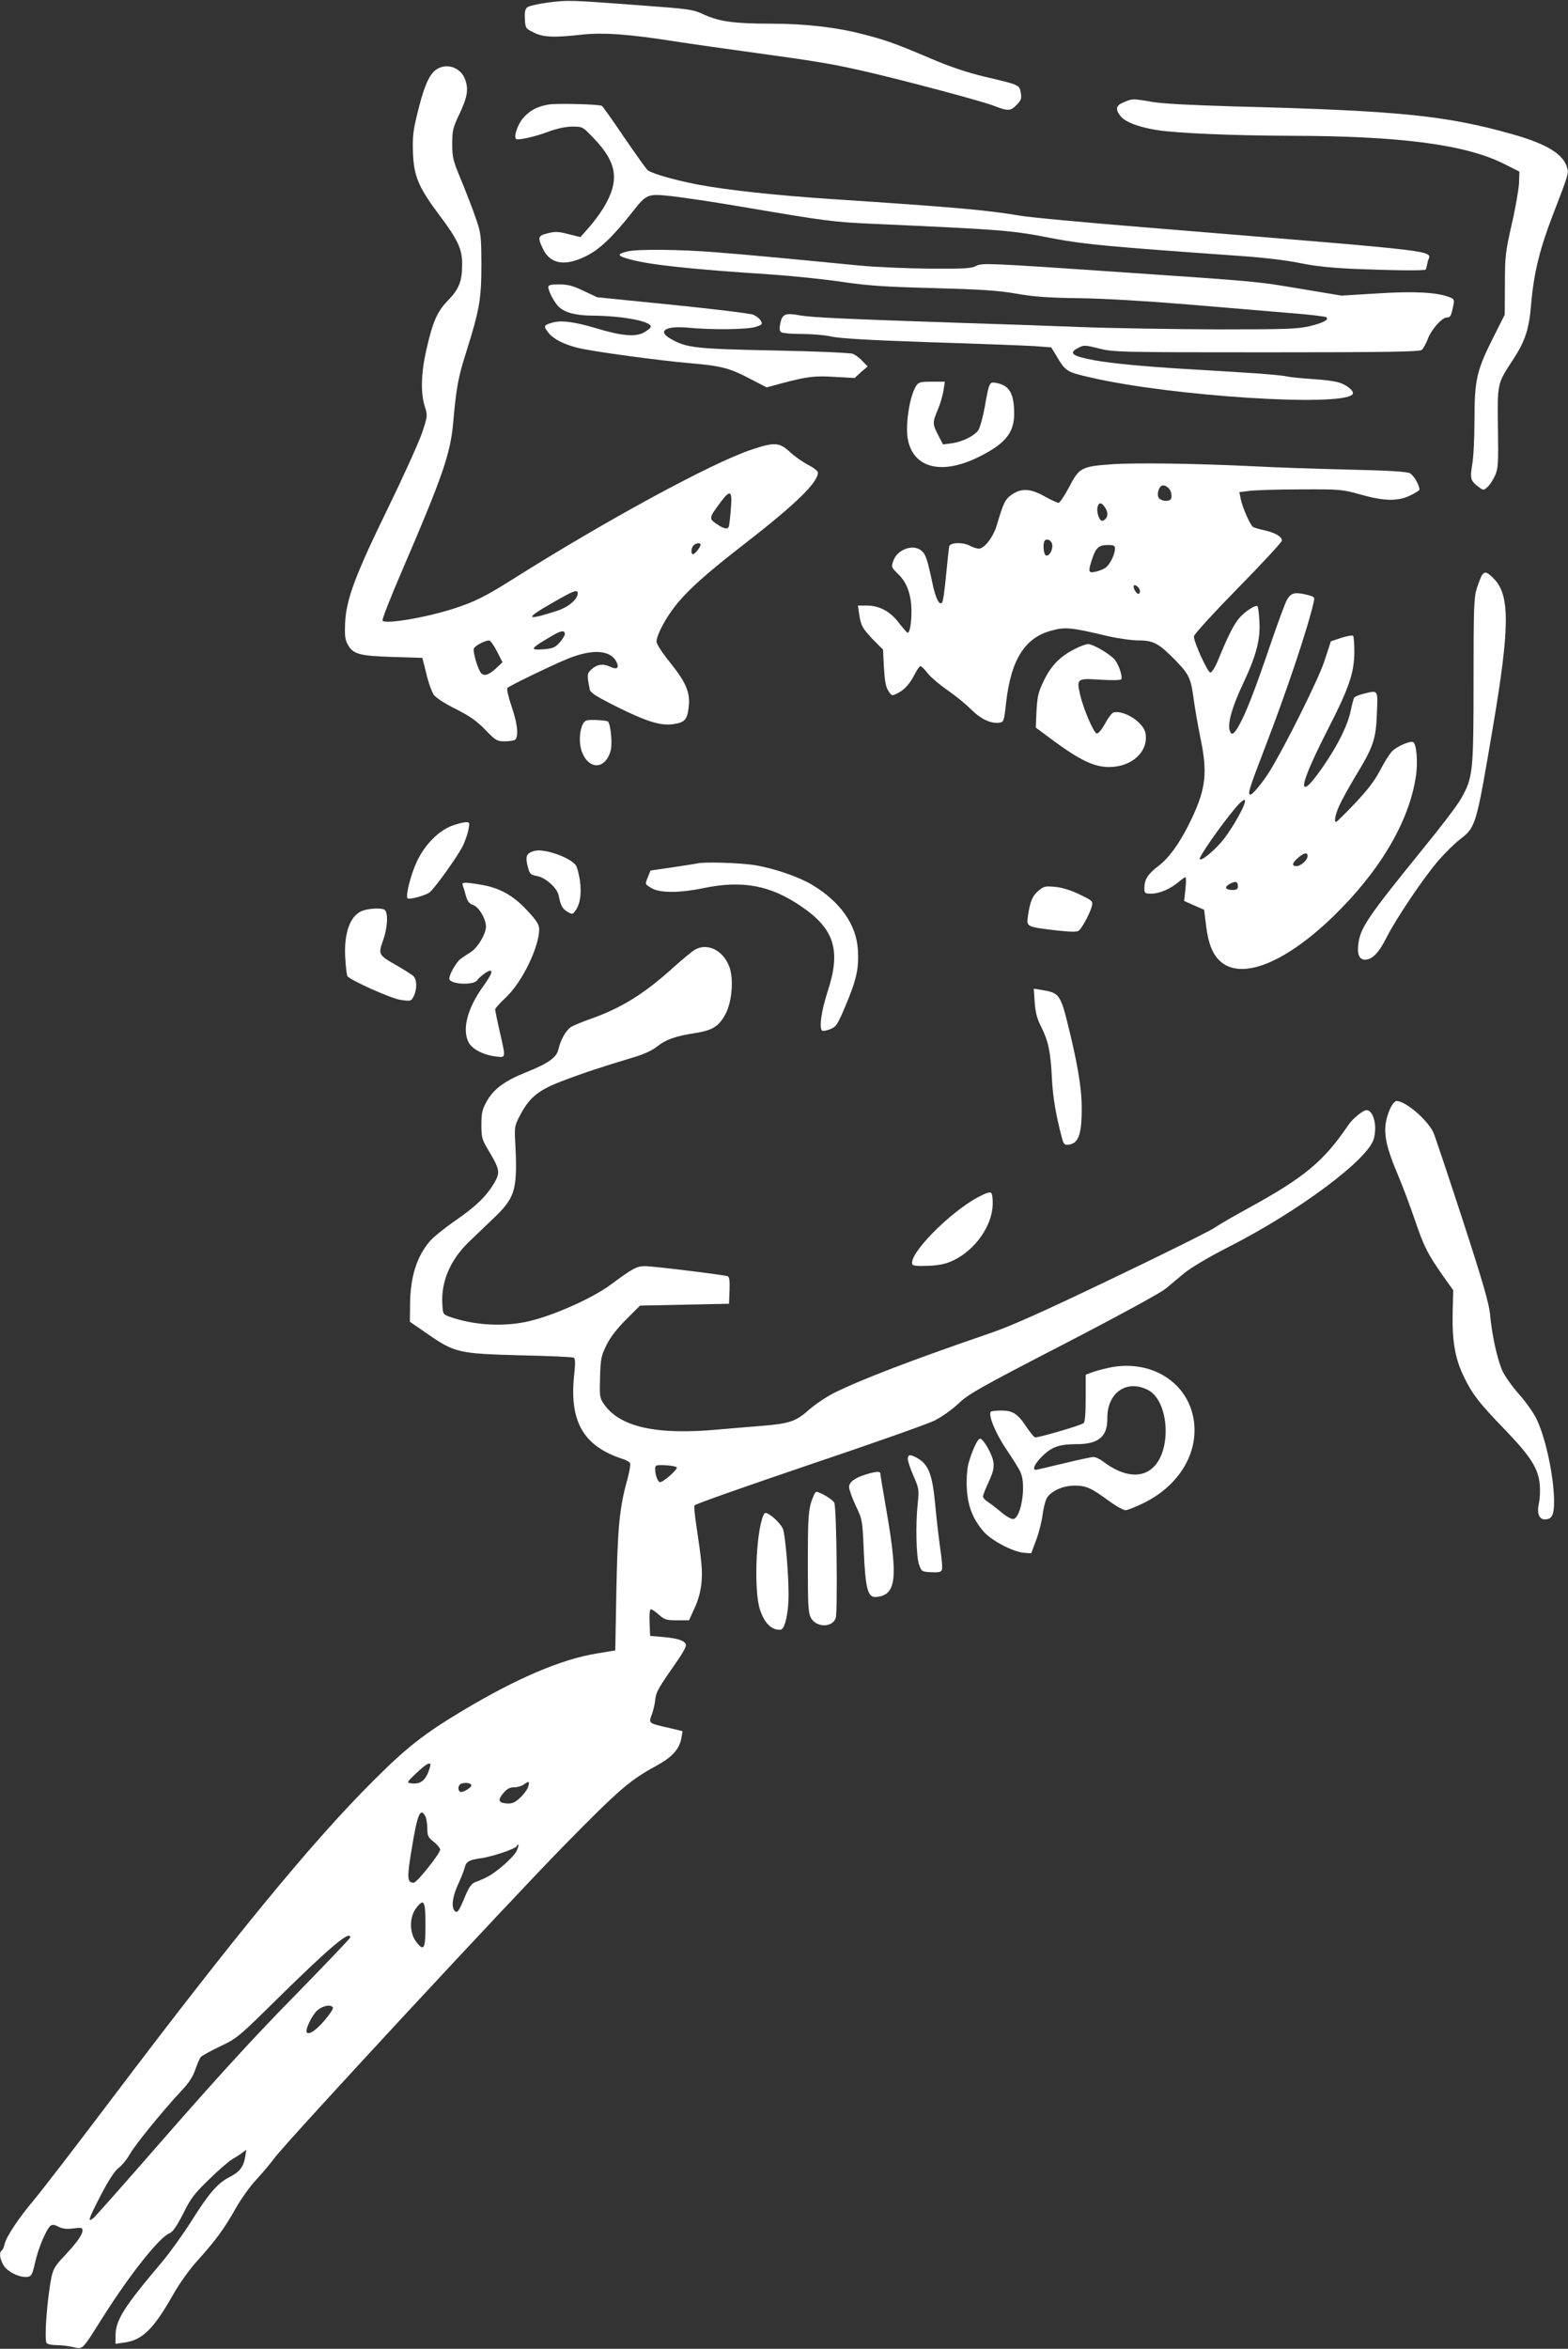 <?xml version="1.0" standalone="no"?>
<!DOCTYPE svg PUBLIC "-//W3C//DTD SVG 20010904//EN"
 "http://www.w3.org/TR/2001/REC-SVG-20010904/DTD/svg10.dtd">
<svg version="1.0" xmlns="http://www.w3.org/2000/svg"
 width="855pt" height="1280pt" viewBox="0 0 855 1280"
 preserveAspectRatio="xMidYMid meet">
<rect x="0" y="0" width="855" height="1280" fill="#333333" stroke="none"/>
<g transform="translate(0,1280) scale(0.1,-0.1)"
fill="#ffffff" stroke="none">
<path d="M2988 12786 c-54 -7 -105 -19 -113 -26 -12 -10 -15 -27 -13 -64 3
-49 4 -52 48 -73 51 -26 106 -29 261 -12 119 13 256 3 506 -36 89 -14 294 -43
455 -65 327 -45 406 -58 593 -101 204 -47 618 -157 690 -184 83 -32 95 -31
129 4 24 25 28 35 22 66 -8 43 -6 42 -197 87 -103 25 -192 55 -303 103 -188
80 -241 98 -366 130 -143 37 -316 56 -495 56 -198 0 -281 11 -365 49 -62 29
-77 31 -350 51 -387 29 -392 29 -502 15z"/>
<path d="M2371 12415 c-35 -30 -63 -98 -98 -245 -21 -86 -24 -122 -21 -205 5
-126 31 -187 142 -335 102 -136 126 -186 126 -269 0 -93 -16 -135 -76 -197
-60 -61 -84 -115 -120 -274 -28 -123 -31 -232 -8 -304 16 -51 16 -52 -15 -146
-18 -52 -101 -236 -186 -410 -177 -363 -226 -493 -233 -621 -3 -66 -1 -93 12
-117 29 -57 62 -66 245 -72 l164 -5 22 -87 c11 -48 30 -100 41 -115 12 -16 62
-49 120 -77 76 -39 113 -64 160 -113 55 -57 65 -63 102 -63 22 0 47 3 56 6 26
10 20 86 -15 186 -17 50 -27 94 -22 99 13 13 251 128 331 160 132 53 228 47
262 -15 19 -36 5 -48 -34 -29 -39 18 -72 13 -103 -17 -22 -20 -23 -29 -7 -108
4 -18 36 -38 154 -97 163 -80 233 -101 304 -91 59 9 73 24 81 90 10 80 -12
134 -100 244 -43 53 -75 102 -75 115 0 33 42 115 93 183 69 91 173 185 393
355 271 210 394 330 394 383 0 9 -23 27 -52 42 -29 15 -74 46 -100 70 -58 54
-84 56 -212 13 -214 -71 -799 -389 -1309 -711 -143 -90 -202 -119 -317 -156
-154 -49 -371 -85 -384 -64 -4 6 44 127 105 269 222 515 265 641 280 807 17
195 27 249 73 393 71 226 81 285 81 473 -1 158 -2 169 -32 255 -17 50 -53 142
-79 205 -44 106 -48 122 -48 196 0 72 4 89 37 158 45 95 53 138 34 191 -24 71
-110 97 -166 50z m1614 -2392 c-4 -49 -9 -91 -12 -95 -8 -14 -28 -9 -66 17
-42 29 -42 32 22 118 54 72 65 65 56 -40z m-165 -191 c0 -13 -30 -52 -41 -52
-13 0 -11 34 3 48 13 13 38 16 38 4z m-670 -266 c0 -32 -51 -75 -113 -95 -174
-56 -179 -44 -21 46 113 65 134 73 134 49z m-70 -221 c0 -8 -13 -29 -28 -46
-24 -27 -37 -33 -85 -37 -86 -7 -78 3 57 81 38 21 56 22 56 2z m-370 -95 l30
-59 -33 -31 c-38 -36 -63 -46 -81 -31 -18 15 -49 118 -42 137 6 15 59 43 83
44 7 0 26 -27 43 -60z"/>
<path d="M6128 12243 c-43 -17 -48 -38 -18 -76 25 -32 102 -61 200 -76 109
-17 415 -30 725 -31 597 -1 954 -47 1164 -152 l86 -43 -2 -63 c-2 -34 -19
-135 -40 -225 -34 -150 -37 -174 -37 -327 l-1 -165 -68 -135 c-85 -170 -97
-222 -97 -442 0 -92 -5 -199 -12 -238 -13 -78 -10 -90 35 -124 26 -19 27 -19
48 0 12 10 30 38 41 62 17 38 19 63 16 260 -3 246 -5 239 83 373 67 103 87
165 99 311 14 162 47 295 119 481 82 213 85 221 77 250 -19 76 -109 132 -301
186 -363 102 -615 128 -1515 151 -239 7 -394 15 -450 25 -102 18 -105 18 -152
-2z"/>
<path d="M2989 12230 c-61 -11 -99 -31 -137 -74 -29 -34 -52 -100 -38 -113 9
-9 102 11 181 41 44 16 91 26 126 26 56 0 56 0 116 -63 130 -135 143 -232 53
-381 -18 -29 -53 -77 -79 -106 l-46 -52 -65 16 c-53 14 -73 15 -112 5 -55 -13
-58 -22 -27 -86 40 -83 121 -96 236 -38 73 36 146 106 250 238 80 101 82 102
216 88 61 -7 231 -32 377 -57 465 -79 501 -84 725 -94 711 -32 751 -35 975
-79 173 -33 307 -45 1025 -96 129 -9 254 -24 325 -39 84 -17 168 -26 310 -32
201 -8 368 -10 374 -3 2 2 7 21 11 42 13 66 160 48 -1530 187 -335 27 -648 56
-695 65 -177 30 -355 46 -1025 90 -311 21 -579 50 -734 80 -128 25 -246 59
-270 78 -7 6 -65 87 -128 179 -62 92 -117 169 -121 171 -15 9 -250 15 -293 7z"/>
<path d="M3422 11430 c-62 -15 -58 -25 19 -45 111 -29 325 -52 752 -80 132 -9
314 -28 405 -42 137 -20 225 -26 492 -33 259 -7 350 -13 450 -30 97 -17 174
-23 345 -25 137 -2 360 -15 590 -34 204 -17 456 -38 560 -47 105 -8 194 -19
198 -23 14 -14 -19 -31 -94 -49 -64 -15 -132 -17 -499 -17 -234 1 -573 6 -755
13 -181 7 -467 17 -635 22 -654 22 -827 30 -892 42 -78 14 -94 6 -104 -49 -5
-25 -3 -38 7 -44 8 -5 58 -9 112 -9 54 0 126 -6 160 -14 43 -10 209 -20 537
-31 261 -8 517 -18 569 -21 l93 -7 27 -44 c52 -88 55 -90 196 -122 437 -100
1351 -159 1419 -91 14 14 -20 47 -68 64 -22 8 -88 17 -146 20 -58 4 -123 10
-145 15 -22 5 -121 14 -220 20 -99 6 -254 16 -345 21 -226 14 -379 29 -479 46
-126 23 -148 40 -90 69 28 15 36 15 111 -4 79 -20 107 -21 913 -21 650 0 835
3 847 13 8 6 23 33 33 58 19 53 78 119 105 119 19 0 23 8 35 67 6 29 4 34 -22
44 -70 26 -191 33 -391 20 l-197 -12 -210 35 c-266 44 -207 39 -1040 96 -671
46 -711 47 -740 32 -26 -15 -62 -17 -250 -16 -121 1 -296 8 -390 17 -450 44
-614 59 -780 72 -192 16 -429 18 -483 5z"/>
<path d="M2990 11235 c0 -23 35 -87 58 -108 34 -31 92 -46 177 -47 173 -1 332
-32 323 -62 -2 -7 -20 -21 -39 -31 -45 -24 -123 -17 -254 23 -123 37 -200 47
-249 30 -42 -13 -43 -18 -15 -54 26 -33 82 -62 157 -81 76 -20 454 -71 622
-85 164 -14 212 -27 323 -86 l87 -45 82 22 c140 37 179 42 290 35 l108 -6 35
32 36 31 -28 29 c-15 17 -39 34 -53 40 -14 5 -207 14 -430 18 -429 9 -476 14
-562 63 -77 43 -29 73 97 61 128 -12 316 -10 363 4 38 12 41 15 31 33 -6 12
-25 27 -42 34 -18 7 -216 31 -442 54 l-409 41 -74 35 c-59 28 -86 35 -133 35
-46 0 -59 -3 -59 -15z"/>
<path d="M4996 10698 c-37 -57 -61 -219 -45 -296 32 -154 185 -191 384 -93
146 72 195 132 195 236 0 111 -26 155 -97 168 -38 7 -39 6 -63 -129 -10 -56
-26 -113 -35 -128 -21 -31 -87 -64 -147 -72 l-46 -6 -26 50 c-32 63 -32 69 -2
140 13 31 27 78 31 105 l7 47 -71 0 c-62 0 -72 -3 -85 -22z"/>
<path d="M6064 10270 c-167 -12 -179 -18 -234 -124 -25 -47 -51 -86 -58 -86
-8 0 -42 16 -76 35 -77 43 -126 46 -178 10 -37 -25 -47 -46 -82 -165 -19 -66
-68 -130 -99 -130 -12 1 -33 7 -47 15 -37 21 -107 20 -114 -2 -2 -10 -10 -80
-17 -155 -7 -76 -16 -143 -21 -150 -14 -22 -36 19 -53 101 -29 137 -37 161
-63 182 -45 35 -129 4 -150 -55 -13 -36 -13 -37 27 -76 47 -45 71 -114 71
-201 0 -69 -10 -121 -22 -117 -4 2 -25 26 -46 53 -46 62 -107 95 -175 95 l-49
0 7 -47 c9 -63 18 -78 78 -141 l52 -52 5 -98 c4 -70 10 -106 23 -125 20 -31
20 -31 55 -13 36 19 65 52 91 104 12 23 25 42 30 42 5 0 24 -18 41 -41 18 -22
66 -62 106 -90 40 -27 97 -73 127 -103 55 -55 110 -81 157 -74 23 3 25 8 36
108 27 238 104 358 253 395 70 19 106 15 299 -31 57 -13 134 -24 170 -24 82 0
111 -16 204 -111 73 -76 82 -95 98 -217 6 -45 22 -135 35 -200 40 -189 31
-277 -45 -439 -59 -126 -122 -216 -183 -262 -58 -44 -77 -74 -77 -121 0 -28 3
-30 38 -30 44 0 104 26 148 63 18 15 35 27 38 27 4 0 4 -29 0 -65 l-7 -65 54
-24 55 -24 11 -90 c12 -94 35 -152 75 -189 115 -107 353 -13 617 242 253 245
413 514 451 760 13 79 4 184 -15 191 -17 7 -85 -22 -113 -49 -13 -12 -42 -58
-65 -102 -30 -58 -68 -108 -136 -180 -52 -55 -99 -101 -103 -103 -16 -7 -8 38
16 90 13 29 53 101 89 161 95 156 110 198 115 340 5 132 8 126 -74 106 -24 -6
-47 -16 -50 -21 -3 -5 -12 -38 -19 -72 -16 -77 -68 -183 -146 -297 -63 -91
-95 -126 -106 -115 -13 13 30 120 126 308 117 228 145 310 146 425 0 45 -3 85
-7 88 -4 4 -33 -1 -64 -11 l-57 -19 -36 -110 c-33 -99 -215 -465 -299 -600
-34 -55 -91 -125 -103 -125 -18 0 -8 30 77 252 122 316 237 660 268 800 6 24
3 27 -43 38 -61 14 -82 9 -103 -28 -10 -16 -51 -129 -93 -251 -82 -242 -133
-372 -171 -438 -27 -47 -39 -53 -49 -23 -12 38 15 133 75 258 71 152 94 239
87 340 -2 40 -7 75 -10 78 -9 9 -60 -22 -94 -58 -31 -33 -64 -96 -120 -233
-16 -40 -35 -70 -43 -70 -15 0 -90 165 -90 197 0 10 105 125 240 263 132 134
240 251 240 259 0 22 -37 43 -95 56 -28 6 -55 14 -62 18 -16 10 -60 110 -68
155 l-7 35 56 7 c31 4 156 8 278 8 215 1 226 0 323 -27 130 -37 205 -39 273
-7 29 14 52 28 52 33 0 24 -31 78 -52 89 -16 9 -118 15 -338 20 -173 4 -405
12 -515 18 -311 15 -638 20 -771 11z m322 -155 c3 -13 3 -29 -1 -34 -9 -16
-51 -13 -65 4 -13 15 -5 55 13 67 17 10 46 -10 53 -37z m-356 -88 c16 -28 8
-56 -18 -65 -16 -5 -35 47 -27 76 7 29 25 24 45 -11z m-292 -197 c3 -30 -20
-66 -36 -56 -13 8 -16 68 -5 80 14 14 38 0 41 -24z m342 -19 c0 -32 -29 -90
-53 -106 -13 -8 -37 -18 -55 -21 -38 -8 -40 0 -16 72 20 60 36 74 86 74 31 0
38 -4 38 -19z m130 -216 c6 -8 8 -20 4 -26 -5 -9 -11 -7 -21 6 -23 33 -9 51
17 20z m544 -1242 c-20 -37 -55 -92 -78 -122 -44 -58 -128 -129 -134 -112 -4
13 112 179 191 274 65 77 75 58 21 -40z m376 -218 c0 -22 -37 -55 -60 -55 -28
0 -25 17 8 45 31 28 52 32 52 10z m-380 -166 c0 -14 -7 -19 -29 -19 -41 0 -47
16 -14 34 32 16 43 13 43 -15z"/>
<path d="M8082 9668 c-5 -7 -18 -40 -29 -73 -16 -54 -18 -101 -18 -505 0 -496
-3 -528 -68 -642 -17 -32 -113 -158 -213 -280 -296 -365 -336 -424 -347 -511
-8 -58 5 -87 37 -87 38 0 75 38 116 120 53 105 203 327 283 420 36 41 88 93
117 115 88 68 89 72 181 615 92 543 93 718 4 807 -36 36 -47 40 -63 21z"/>
<path d="M5864 9265 c-82 -41 -130 -89 -170 -170 -32 -65 -37 -86 -42 -167
l-4 -93 98 -73 c145 -106 221 -142 301 -142 126 0 217 85 199 185 -11 58 -114
125 -173 113 -9 -2 -30 -29 -47 -61 -19 -34 -37 -56 -46 -54 -16 2 -74 137
-91 214 -19 85 -16 87 110 79 62 -4 112 -3 115 2 8 14 -12 77 -34 105 -24 31
-119 87 -147 87 -10 0 -42 -11 -69 -25z"/>
<path d="M3198 8874 c-32 -10 -47 -103 -27 -165 36 -106 130 -106 159 1 10 37
0 143 -15 158 -7 7 -97 12 -117 6z"/>
<path d="M2462 8299 c-73 -29 -144 -101 -188 -192 -33 -69 -64 -190 -52 -202
9 -10 102 16 122 33 35 32 159 206 182 257 12 27 26 67 29 88 7 34 5 37 -16
36 -13 0 -48 -9 -77 -20z"/>
<path d="M2915 8163 c-46 -12 -53 -30 -35 -94 9 -32 15 -37 48 -43 45 -7 110
-65 118 -105 11 -55 20 -73 47 -89 27 -16 29 -16 43 3 28 37 36 95 26 168 -6
37 -16 75 -23 83 -36 44 -173 91 -224 77z"/>
<path d="M3805 8095 c-5 -1 -66 -11 -134 -21 l-124 -18 -13 -33 c-18 -43 -19
-40 19 -63 43 -27 153 -27 282 0 214 44 364 16 532 -98 183 -124 220 -240 146
-465 -34 -105 -47 -196 -31 -213 4 -4 24 -1 44 7 33 13 40 23 85 129 59 141
73 201 67 302 -8 140 -96 264 -251 357 -75 44 -209 90 -316 107 -75 12 -277
18 -306 9z"/>
<path d="M2523 7976 c3 -8 11 -33 17 -56 9 -32 18 -44 40 -52 32 -11 70 -76
70 -119 -1 -39 -44 -112 -81 -136 -19 -12 -44 -29 -57 -38 -23 -17 -62 -84
-62 -108 0 -31 130 -39 152 -9 14 20 58 52 70 52 17 0 6 -24 -38 -86 -86 -120
-115 -234 -79 -304 19 -37 81 -69 146 -77 59 -7 58 -14 24 135 -14 61 -25 116
-25 122 0 5 27 35 60 66 87 82 180 273 180 370 0 25 -13 46 -66 103 -76 82
-152 124 -254 140 -88 15 -103 14 -97 -3z"/>
<path d="M5663 7946 c-34 -28 -47 -61 -58 -139 -8 -58 -7 -58 152 -77 83 -9
116 -10 126 -1 18 14 63 99 71 134 6 26 3 29 -68 63 -48 23 -96 38 -133 41
-53 5 -62 3 -90 -21z"/>
<path d="M1983 7839 c-72 -21 -110 -122 -100 -266 3 -46 8 -87 11 -92 14 -22
239 -123 291 -130 55 -8 57 -7 71 20 19 38 18 93 -3 111 -10 8 -50 34 -89 56
-101 58 -102 60 -76 135 27 75 30 162 6 171 -22 8 -73 6 -111 -5z"/>
<path d="M3785 7622 c-16 -11 -64 -50 -105 -87 -164 -149 -289 -227 -458 -287
-47 -16 -96 -37 -109 -45 -27 -18 -57 -71 -68 -121 -9 -44 -54 -76 -170 -123
-122 -48 -183 -93 -221 -161 -25 -45 -29 -64 -29 -128 0 -71 3 -80 42 -145 58
-97 61 -115 28 -172 -44 -73 -97 -125 -211 -204 -58 -40 -121 -91 -140 -113
-72 -84 -107 -196 -108 -345 l-1 -94 100 -69 c145 -100 168 -105 506 -114 152
-3 282 -9 288 -13 8 -5 9 -32 1 -101 -25 -249 53 -381 263 -450 21 -6 41 -18
43 -25 3 -7 -4 -46 -15 -87 -43 -153 -53 -260 -60 -603 l-6 -329 -102 -17
c-194 -32 -433 -134 -728 -310 -214 -128 -308 -202 -490 -384 -334 -333 -758
-849 -1435 -1745 -189 -250 -376 -493 -416 -540 -84 -100 -150 -199 -159 -240
-4 -17 -11 -32 -16 -35 -15 -10 -10 -46 11 -81 23 -36 90 -68 131 -62 20 3 26
13 41 81 18 78 60 178 84 198 9 7 22 6 43 -6 23 -11 45 -14 81 -9 43 6 50 4
50 -11 0 -23 -32 -68 -100 -140 -47 -49 -60 -70 -69 -113 -23 -111 -41 -338
-27 -360 4 -7 28 -12 54 -12 26 0 67 -5 92 -11 53 -12 45 -20 160 162 150 237
310 438 365 459 17 7 39 38 74 107 42 85 62 110 143 188 51 50 107 98 123 107
17 10 41 25 54 35 l24 18 -6 -39 c-9 -54 -30 -82 -85 -110 -65 -33 -113 -88
-209 -241 -45 -71 -116 -170 -158 -220 -210 -248 -255 -319 -255 -404 l0 -44
47 7 c100 13 161 74 268 263 34 60 89 137 133 185 100 111 147 176 207 283 28
49 77 119 111 155 33 36 79 90 101 120 67 91 1284 1403 1587 1711 291 296 351
348 493 425 91 50 129 93 139 156 l6 34 -80 19 c-106 24 -106 24 -88 71 8 21
17 59 19 82 5 43 16 62 121 212 25 36 46 73 46 83 0 24 -40 39 -125 46 l-70 6
-3 73 c-2 44 1 72 7 72 6 0 26 -13 44 -30 31 -27 42 -30 99 -30 l65 0 31 68
c20 43 33 92 37 137 6 67 2 110 -29 319 -8 50 -12 95 -9 102 2 7 282 105 621
220 339 114 648 223 687 242 39 20 95 59 130 92 54 52 113 86 574 324 294 152
533 282 558 304 24 20 70 58 101 84 33 28 134 88 244 144 381 194 759 476 789
588 20 72 -2 156 -40 156 -19 0 -75 -46 -98 -80 -136 -200 -238 -285 -548
-455 -73 -40 -155 -87 -181 -105 -26 -18 -277 -143 -558 -277 -377 -181 -552
-259 -666 -298 -423 -145 -706 -253 -852 -326 -42 -21 -104 -63 -137 -92 -72
-64 -105 -75 -264 -88 -67 -5 -169 -14 -227 -19 -341 -32 -542 13 -628 140
-22 32 -23 43 -20 145 3 100 6 116 35 175 22 44 57 89 108 140 l75 75 243 5
242 5 3 73 c2 52 -1 74 -10 77 -23 8 -407 55 -451 55 -45 0 -67 -12 -187 -101
-104 -77 -327 -175 -463 -203 -132 -27 -285 -17 -412 27 -39 14 -40 15 -43 68
-8 127 45 248 153 349 38 36 101 97 141 135 105 104 117 149 103 410 -4 76 -2
83 30 143 50 93 99 132 222 179 108 42 227 81 387 129 62 18 108 39 135 61 48
38 101 57 207 73 95 15 129 36 165 102 37 68 47 194 21 262 -35 90 -123 131
-191 88z m-95 -2818 c9 -10 -79 -87 -93 -81 -16 6 -32 71 -21 88 6 10 102 3
114 -7z m-1346 -1636 c-21 -71 -50 -94 -105 -86 -22 3 -20 7 31 55 60 57 86
68 74 31z m226 -98 c0 -13 -50 -41 -60 -35 -19 12 -11 44 13 47 26 5 47 -1 47
-12z m309 -10 c-6 -16 -27 -43 -46 -60 -28 -25 -42 -30 -71 -28 -45 4 -49 18
-17 57 20 23 35 31 59 31 18 0 41 7 52 15 29 22 34 18 23 -15z m-559 -159 c5
-11 10 -40 10 -65 0 -40 4 -49 35 -73 19 -15 35 -35 35 -43 0 -21 -127 -180
-144 -180 -36 0 -38 25 -11 185 31 190 47 228 75 176z m496 -190 c-9 -17 -44
-54 -78 -82 -57 -47 -77 -59 -149 -87 -19 -8 -33 -28 -54 -79 -34 -81 -41 -91
-56 -76 -19 19 -12 78 19 144 16 35 32 76 36 91 7 33 26 43 86 51 62 8 193 52
198 67 2 6 6 9 9 7 2 -3 -3 -19 -11 -36z m-496 -401 c0 -131 -8 -146 -49 -94
-40 50 -40 138 0 188 41 52 49 37 49 -94z m-410 -68 c0 -5 -139 -150 -308
-323 -213 -216 -427 -451 -692 -754 -211 -242 -391 -445 -400 -452 -35 -28
-28 -7 36 117 46 89 79 139 101 156 19 14 47 49 63 78 30 52 174 229 280 343
41 43 63 78 75 115 10 29 23 59 29 67 6 8 54 34 106 59 93 44 101 51 320 267
279 274 390 368 390 327z m-95 -382 c4 -6 -17 -37 -45 -70 -48 -55 -84 -80
-97 -66 -12 11 29 96 58 121 31 26 73 33 84 15z"/>
<path d="M5642 7339 c4 -56 12 -89 35 -134 39 -77 52 -137 59 -283 5 -103 22
-201 55 -325 9 -33 14 -38 36 -35 49 6 68 48 71 160 4 114 -12 232 -63 445
-52 217 -55 221 -154 238 l-44 7 5 -73z"/>
<path d="M7580 6758 c-44 -102 -35 -177 39 -352 26 -61 69 -175 96 -254 49
-145 69 -185 159 -313 l50 -70 -3 -127 c-3 -148 13 -243 58 -338 46 -97 84
-148 226 -294 143 -149 183 -212 191 -301 3 -30 1 -74 -4 -98 -13 -56 -1 -91
32 -91 39 0 51 25 50 104 -2 135 -46 340 -95 442 -16 34 -59 94 -95 135 -37
41 -78 99 -92 129 -28 64 -57 195 -67 307 -6 61 -38 173 -152 523 -80 245
-151 457 -158 471 -37 72 -152 169 -200 169 -9 0 -24 -18 -35 -42z"/>
<path d="M5335 6277 c-161 -86 -389 -320 -359 -369 4 -6 36 -9 89 -6 63 3 95
11 137 31 116 57 207 186 211 301 1 30 -2 59 -8 65 -7 7 -30 -1 -70 -22z"/>
<path d="M6040 5345 c-36 -8 -77 -20 -92 -26 l-28 -11 0 -129 c0 -87 -4 -130
-12 -135 -23 -15 -253 -81 -264 -77 -7 2 -28 29 -48 58 -46 71 -76 89 -138 88
-27 0 -52 -3 -55 -6 -16 -17 25 -118 85 -206 35 -52 71 -109 78 -127 30 -71 2
-244 -40 -252 -10 -2 -39 14 -64 35 -26 22 -59 48 -74 57 -16 10 -28 24 -28
31 0 7 14 43 31 79 24 52 30 76 26 107 -5 42 -55 129 -73 129 -14 0 -48 -76
-65 -143 -6 -27 -10 -83 -7 -130 5 -95 33 -166 92 -234 43 -49 161 -111 220
-115 l39 -3 28 75 c15 41 30 102 34 135 4 33 14 72 21 87 21 41 88 72 154 72
62 0 90 -12 189 -85 37 -27 77 -49 88 -49 11 0 58 19 103 41 192 96 297 274
269 452 -33 209 -240 334 -469 282z m220 -120 c111 -57 131 -315 33 -417 -64
-67 -167 -57 -279 28 -17 13 -40 24 -52 24 -11 0 -85 -16 -163 -35 -79 -19
-147 -35 -151 -35 -22 0 -3 38 37 76 51 50 93 64 188 64 117 0 166 42 165 139
-2 141 105 216 222 156z"/>
<path d="M4950 4849 c0 -11 14 -53 31 -92 30 -68 31 -75 23 -152 -12 -117 -8
-284 7 -330 14 -39 15 -40 67 -43 40 -2 54 1 58 13 4 8 -1 64 -10 123 -8 59
-20 161 -26 227 -16 175 -37 228 -107 264 -32 16 -43 14 -43 -10z"/>
<path d="M4722 4765 c-62 -19 -92 -42 -92 -69 0 -13 16 -58 36 -101 36 -76 37
-78 44 -248 9 -205 22 -253 66 -250 110 9 122 95 60 457 -20 115 -36 212 -36
217 0 12 -27 10 -78 -6z"/>
<path d="M4423 4613 c-15 -50 -18 -97 -18 -328 0 -237 2 -274 17 -302 29 -53
116 -54 135 -1 11 32 5 606 -8 629 -9 18 -78 59 -98 59 -6 0 -18 -26 -28 -57z"/>
<path d="M4160 4536 c-39 -103 -49 -409 -16 -508 24 -74 65 -114 113 -109 23
2 43 92 43 190 0 118 -18 323 -30 357 -10 26 -52 69 -83 85 -14 8 -19 5 -27
-15z"/>
</g>
</svg>
